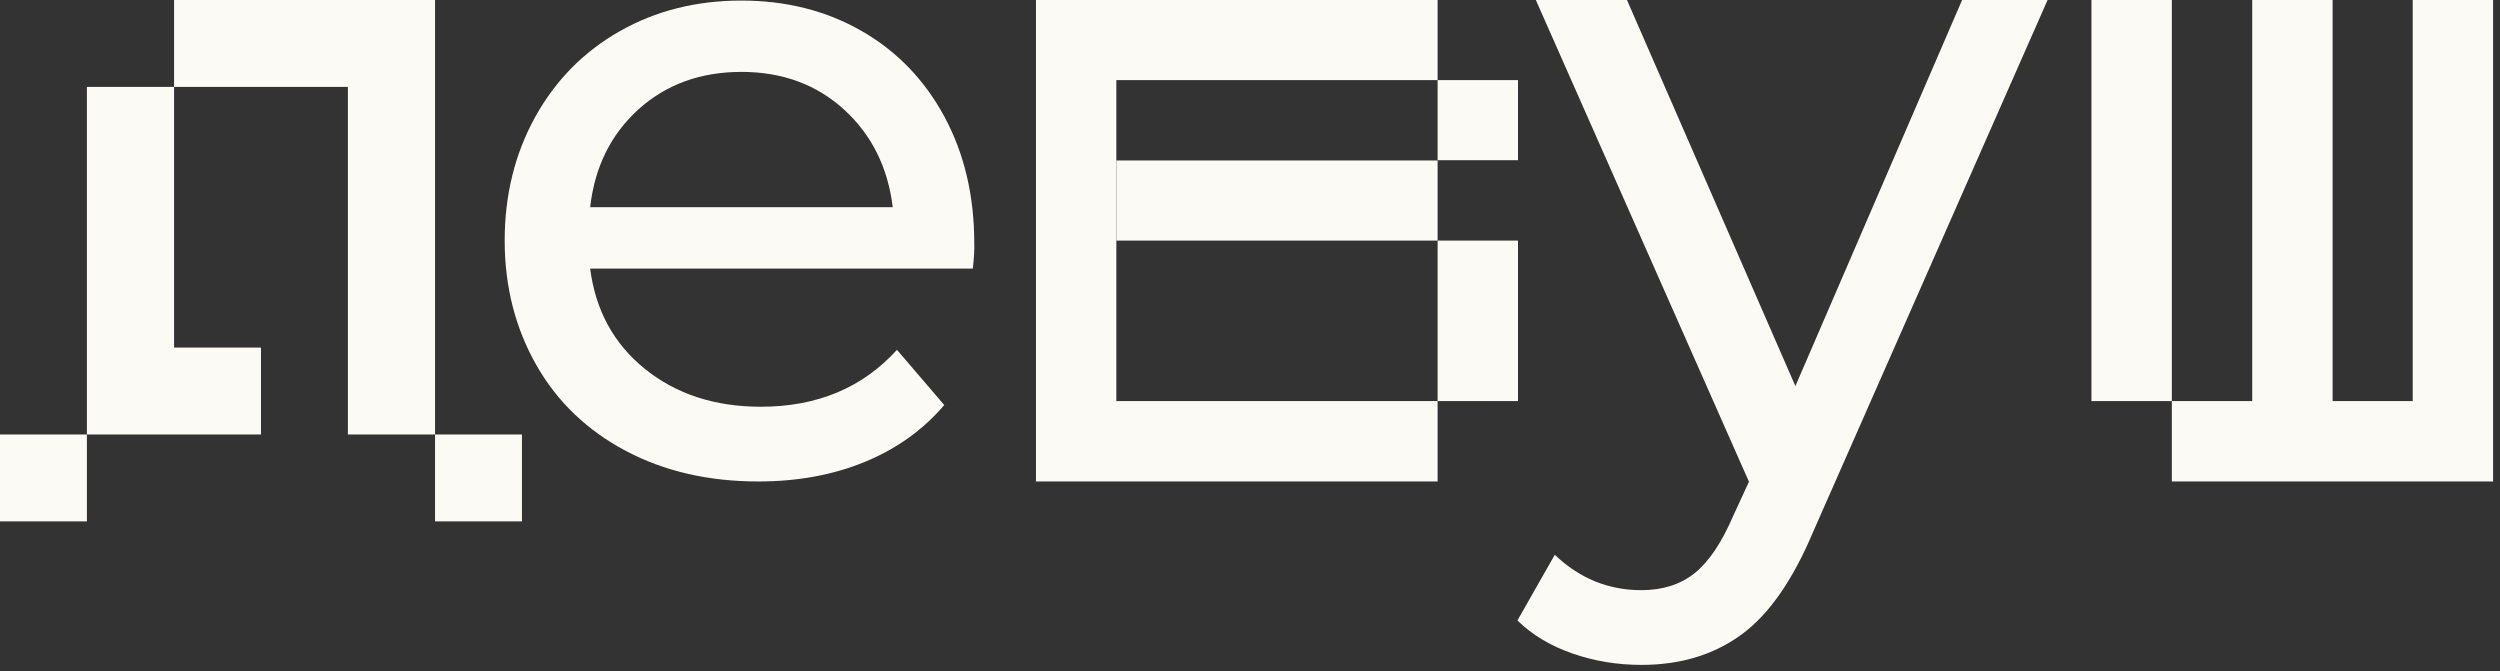 <?xml version="1.0" encoding="UTF-8"?> <svg xmlns="http://www.w3.org/2000/svg" width="324" height="87" viewBox="0 0 324 87" fill="none"><rect x="0" y="0" width="324" height="87" fill="#333333" stroke="none"/><path d="M271.052 10.381V20.799V31.181V38.041V41.562V51.98H281.47V41.562V38.041V31.181V20.799V10.381V0H271.052V10.381Z" fill="#FBFAF5"></path><path d="M312.688 0V10.381V20.799V31.181V37.38V41.562V51.98H302.306V41.562V36.83V31.181V20.799V10.381V0H291.888V10.381V20.799V31.181V36.83V41.562V51.98H281.47V62.398H291.888H302.306H312.688H323.106V51.98V41.562V37.38V31.181V20.799V10.381V0H312.688Z" fill="#FBFAF5"></path><path d="M45.084 0H33.822H22.56V11.262H11.262V22.523V33.785V45.047V49.889V56.309H22.56H33.822V45.047H22.56V33.785V22.523V11.262H33.822H45.084V22.523V33.785V39.545V45.047V56.309H56.382V45.047V39.545V33.785V22.523V11.262V0H45.12H45.084Z" fill="#FBFAF5"></path><path d="M11.262 56.309H0V67.571H11.262V56.309Z" fill="#FBFAF5"></path><path d="M67.644 56.309H56.382V67.571H67.644V56.309Z" fill="#FBFAF5"></path><path d="M175.896 0H165.478H155.097H144.679H141.231H134.261V10.381V20.799V31.181V37.821V41.562V51.98V62.398H141.304H144.679H155.097H165.478H175.896H186.314V51.98H175.896H165.478H155.097H144.679V41.562V37.821V31.181V20.799V10.381H155.097H165.478H175.896H186.314V0H175.896Z" fill="#FBFAF5"></path><path d="M196.733 10.381H186.314V20.762H196.733V10.381Z" fill="#FBFAF5"></path><path d="M175.896 20.799H165.478H155.097H144.679V31.181H155.097H165.478H175.896H186.314V20.799H175.896Z" fill="#FBFAF5"></path><path d="M186.314 37.16V41.562V51.98H196.733V41.562V37.16V31.18H186.314V37.16Z" fill="#FBFAF5"></path><path d="M126.08 34.812H76.485C77.182 40.205 79.529 44.533 83.564 47.798C87.6 51.063 92.625 52.714 98.605 52.714C105.905 52.714 111.774 50.256 116.249 45.34L122.375 52.494C119.624 55.722 116.176 58.18 112.067 59.867C107.959 61.554 103.373 62.398 98.275 62.398C91.818 62.398 86.096 61.078 81.107 58.436C76.118 55.795 72.229 52.09 69.515 47.321C66.8 42.553 65.406 37.16 65.406 31.181C65.406 25.275 66.727 19.919 69.368 15.15C72.009 10.381 75.678 6.676 80.336 4.035C84.995 1.394 90.241 0.073 96.073 0.073C101.906 0.073 107.115 1.394 111.701 4.035C116.286 6.676 119.844 10.381 122.412 15.15C124.98 19.919 126.264 25.385 126.264 31.511C126.3 32.318 126.227 33.455 126.08 34.812ZM82.757 14.16C79.199 17.388 77.072 21.606 76.485 26.852H115.699C115.075 21.716 112.984 17.498 109.426 14.233C105.868 10.968 101.393 9.317 96.11 9.317C90.791 9.317 86.352 10.931 82.757 14.16Z" fill="#FBFAF5"></path><path d="M265.367 0L235.03 68.818C232.352 75.201 229.234 79.676 225.639 82.281C222.044 84.885 217.752 86.169 212.726 86.169C209.645 86.169 206.674 85.692 203.812 84.702C200.951 83.711 198.567 82.281 196.659 80.41L201.501 71.899C204.73 74.981 208.471 76.485 212.726 76.485C215.478 76.485 217.789 75.751 219.623 74.284C221.457 72.816 223.144 70.322 224.649 66.8L226.666 62.435L199.044 0H210.856L232.682 50.036L254.289 0H265.367Z" fill="#FBFAF5"></path></svg> 